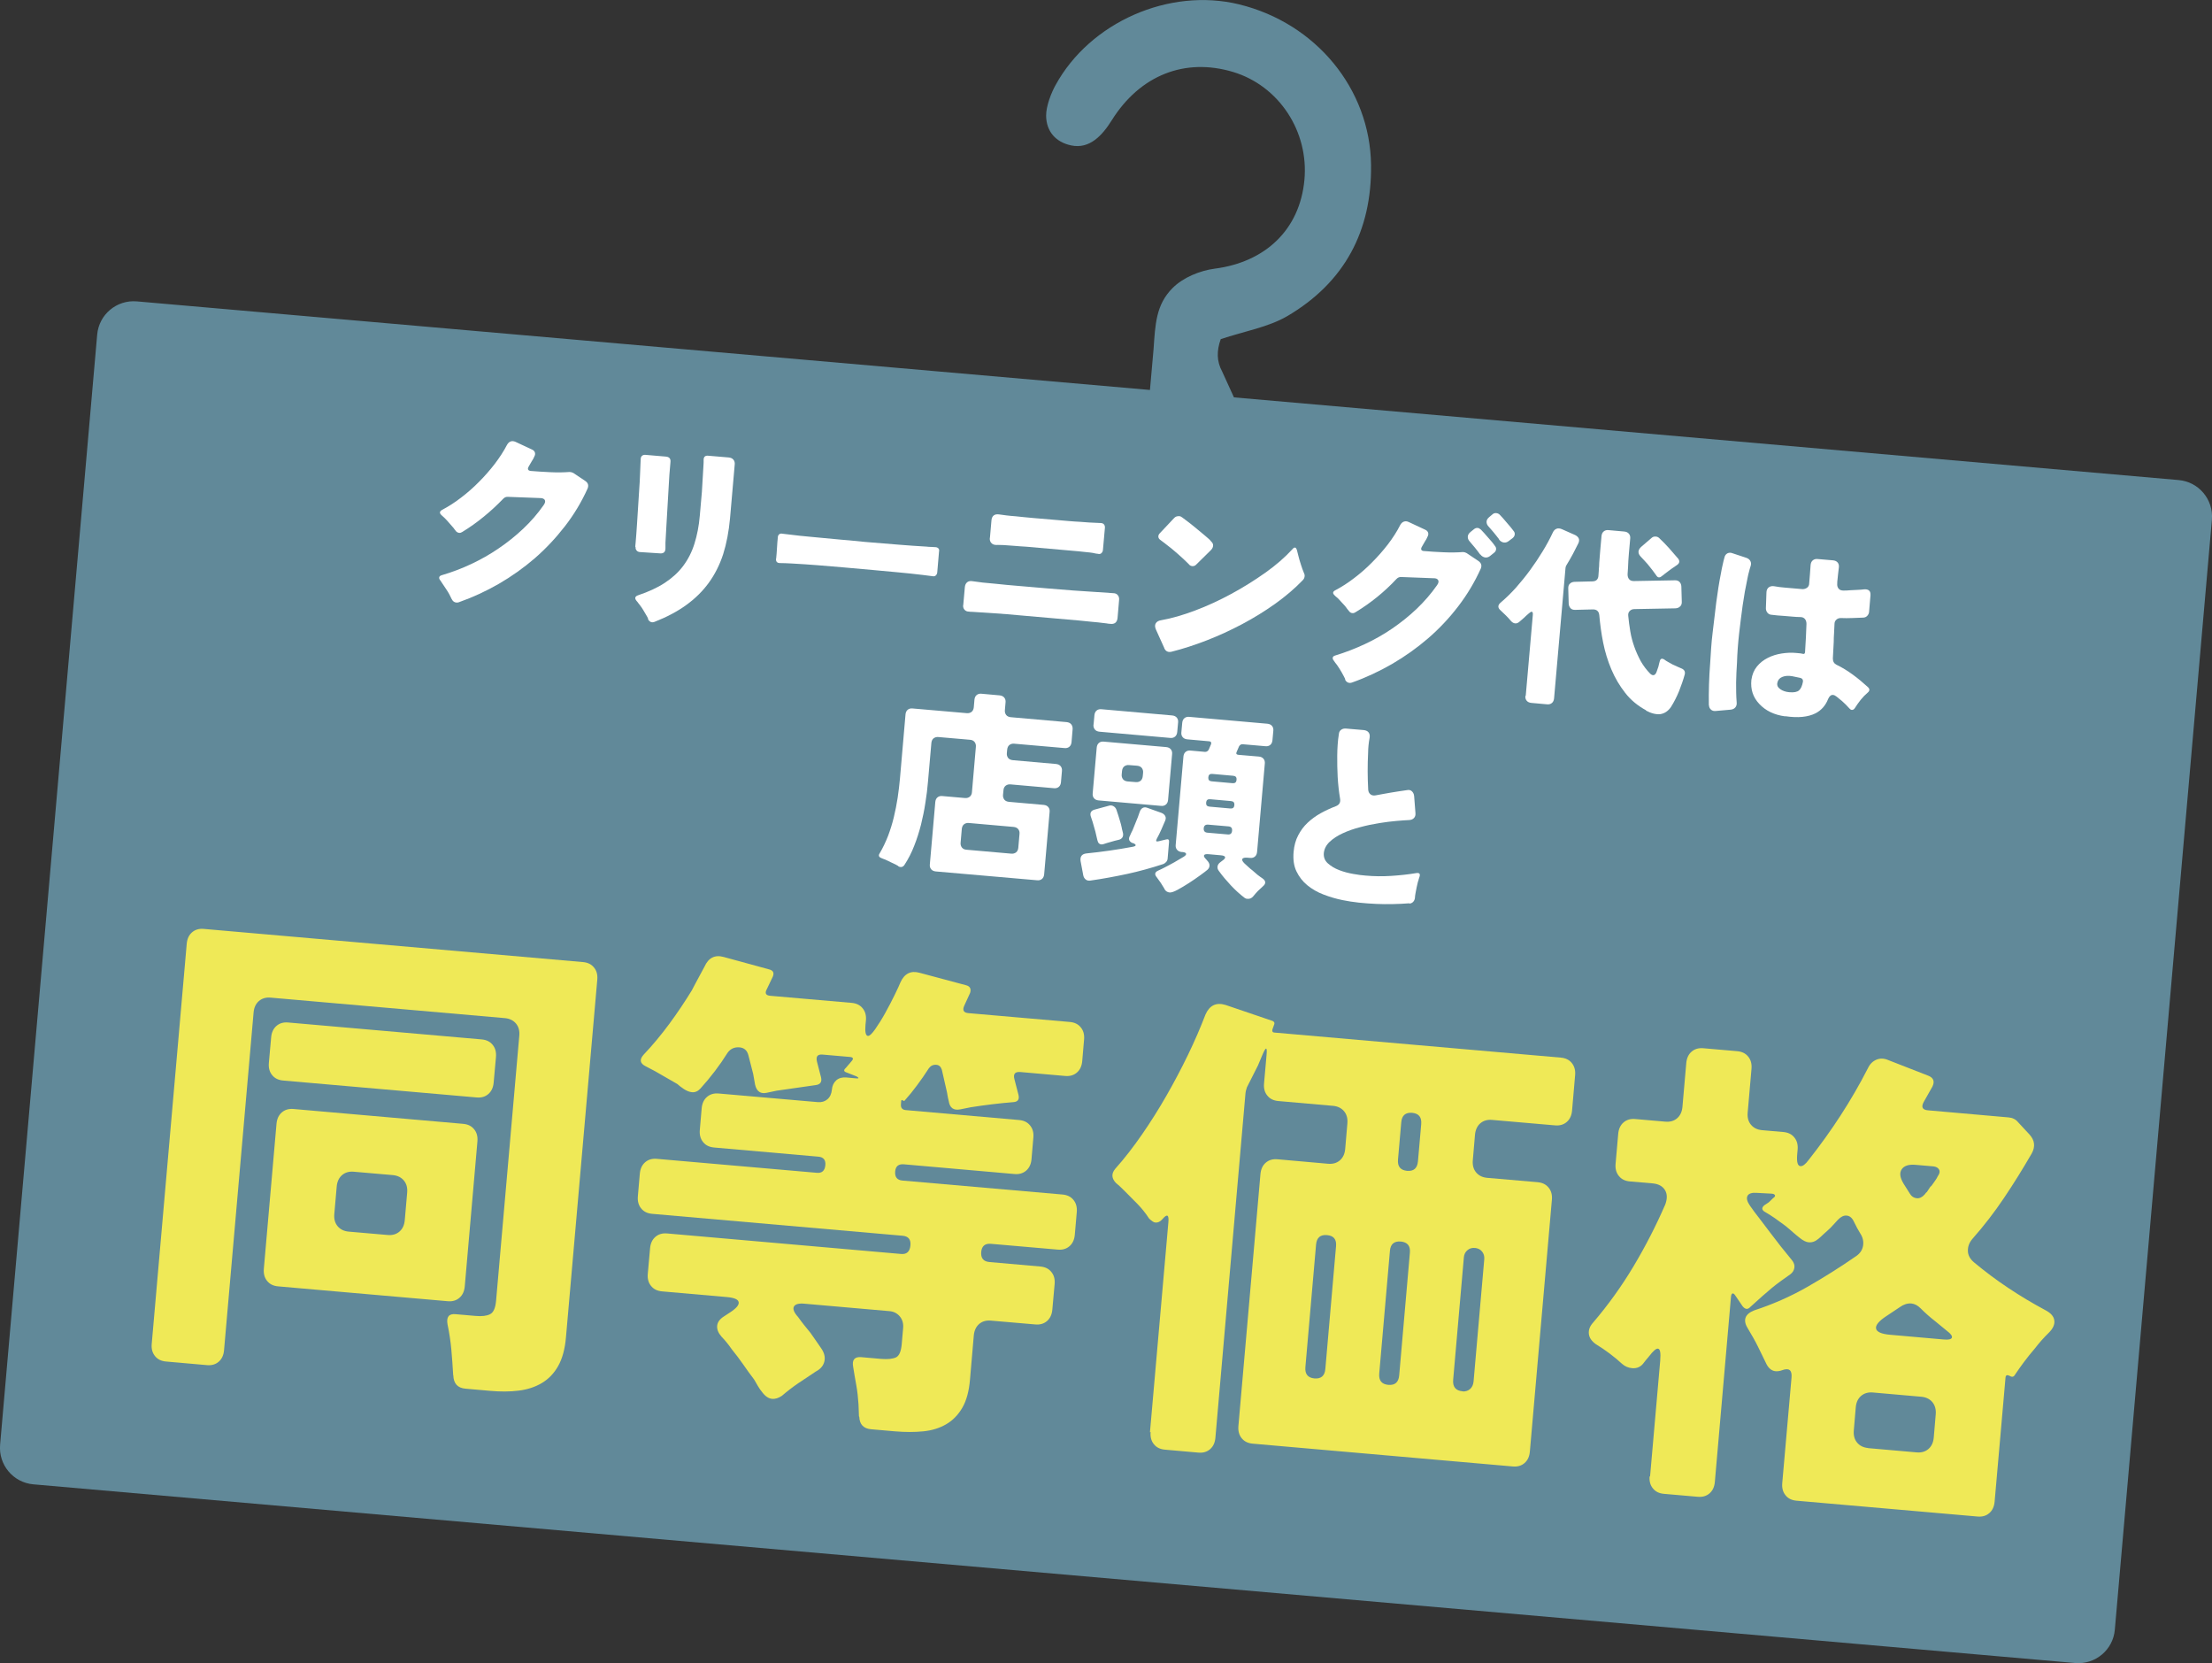 <svg width="302" height="227" viewBox="0 0 302 227" fill="none" xmlns="http://www.w3.org/2000/svg">
<rect x="0" y="0" width="302" height="227" fill="#333333" stroke="none"/>
<g clip-path="url(#clip0_40_1047)">
<path d="M297.443 65.523L168.468 54.238L166.845 50.679C166.115 49.325 166.085 47.91 166.666 46.287C169.927 45.2 173.159 44.664 175.779 43.131C183.538 38.56 187.306 31.548 187.186 22.496C187.052 12.149 179.666 3.156 169.168 0.595C159.652 -1.727 148.826 3.007 144.105 11.628C143.569 12.595 142.81 14.441 142.825 15.811C142.854 17.925 144.12 19.399 146.235 19.846C148.781 20.397 150.523 18.431 151.774 16.436C155.646 10.243 161.781 7.846 168.363 9.826C174.618 11.717 178.713 17.94 178.088 24.58C177.447 31.369 172.742 35.776 165.847 36.669C163.881 36.923 161.558 37.846 160.099 39.305C157.805 41.597 157.731 44.277 157.493 47.657L157.001 53.225L18.689 41.136C15.934 40.898 13.507 42.923 13.268 45.677L0.015 197.179C-0.223 199.933 1.802 202.36 4.557 202.598L283.311 226.985C286.066 227.223 288.493 225.198 288.732 222.444L301.985 70.942C302.223 68.188 300.198 65.761 297.443 65.523Z" fill="#618999"/>
<path d="M61.681 81.796C61.472 81.334 61.234 80.887 60.951 80.471C60.683 80.054 60.4 79.637 60.117 79.22C59.983 79.071 59.938 78.922 59.968 78.788C59.998 78.654 60.117 78.565 60.326 78.505C61.696 78.103 63.036 77.597 64.331 76.987C65.627 76.376 66.878 75.677 68.069 74.858C69.26 74.054 70.377 73.16 71.42 72.178C72.462 71.195 73.4 70.123 74.219 68.947C74.428 68.664 74.472 68.426 74.383 68.247C74.279 68.069 74.055 67.979 73.713 67.979L69.394 67.816C69.126 67.786 68.888 67.875 68.695 68.084C67.861 68.947 66.982 69.766 66.044 70.525C65.121 71.284 64.138 71.984 63.11 72.61C62.976 72.699 62.842 72.744 62.693 72.729C62.5 72.714 62.336 72.61 62.202 72.446C62.202 72.401 62.172 72.386 62.157 72.371C62.142 72.371 62.127 72.342 62.112 72.327L61.919 72.059L61.815 71.94C61.591 71.672 61.338 71.389 61.085 71.106C60.832 70.823 60.564 70.555 60.281 70.317C59.968 70.034 59.998 69.796 60.37 69.587C61.219 69.141 62.083 68.59 62.932 67.935C63.795 67.28 64.614 66.565 65.389 65.776C66.163 65.002 66.893 64.168 67.548 63.319C68.203 62.456 68.769 61.592 69.216 60.729C69.35 60.491 69.514 60.327 69.722 60.252C69.931 60.178 70.154 60.208 70.392 60.312L72.626 61.354C72.834 61.444 72.969 61.578 73.028 61.756C73.088 61.935 73.058 62.113 72.954 62.307C72.909 62.426 72.849 62.545 72.79 62.649C72.73 62.754 72.671 62.858 72.596 62.962L72.209 63.632C72.09 63.826 72.045 63.974 72.105 64.094C72.164 64.213 72.298 64.272 72.537 64.287C73.311 64.347 74.175 64.406 75.143 64.451C76.111 64.496 76.989 64.481 77.763 64.421C78.002 64.436 78.166 64.496 78.3 64.57L79.878 65.627C80.295 65.895 80.399 66.252 80.221 66.684C79.387 68.53 78.359 70.242 77.123 71.835C75.887 73.428 74.517 74.888 73.013 76.198C71.494 77.508 69.856 78.669 68.114 79.681C66.357 80.694 64.54 81.528 62.649 82.198C62.544 82.242 62.41 82.257 62.291 82.242C62.023 82.213 61.815 82.064 61.681 81.781V81.796Z" fill="white"/>
<path d="M86.728 74.649L86.788 73.979C86.818 73.637 86.847 73.265 86.877 72.878C86.907 72.491 86.937 72.059 86.966 71.582L87.339 65.746C87.354 65.285 87.383 64.838 87.398 64.436C87.413 64.034 87.428 63.662 87.443 63.319L87.473 62.679C87.473 62.486 87.532 62.322 87.651 62.218C87.771 62.114 87.919 62.069 88.128 62.084L90.928 62.322C91.374 62.367 91.583 62.605 91.538 63.051L91.479 63.751C91.449 64.094 91.419 64.451 91.389 64.823C91.359 65.195 91.33 65.612 91.315 66.059L90.987 71.687C90.942 72.639 90.898 73.443 90.853 74.084C90.853 74.233 90.853 74.367 90.853 74.486C90.853 74.605 90.853 74.724 90.853 74.843C90.853 75.349 90.585 75.572 90.094 75.528L87.354 75.349C87.16 75.334 87.011 75.26 86.907 75.126C86.803 75.007 86.758 74.843 86.773 74.635L86.728 74.649ZM88.5 84.475C88.456 84.386 88.411 84.282 88.366 84.193C88.322 84.103 88.262 83.999 88.203 83.91C88.083 83.701 87.949 83.478 87.815 83.255C87.681 83.031 87.532 82.808 87.368 82.6C87.279 82.495 87.22 82.406 87.145 82.317C87.086 82.227 87.011 82.123 86.922 82.034C86.609 81.662 86.683 81.394 87.13 81.245C88.545 80.768 89.751 80.218 90.749 79.562C91.747 78.907 92.596 78.148 93.266 77.255C93.936 76.362 94.457 75.349 94.814 74.203C95.172 73.056 95.425 71.791 95.544 70.376L95.827 67.146L96.05 63.409C96.05 63.29 96.065 63.171 96.065 63.066C96.065 62.962 96.065 62.858 96.065 62.769C96.065 62.352 96.274 62.158 96.706 62.203L99.505 62.441C99.773 62.471 99.982 62.56 100.131 62.739C100.279 62.917 100.339 63.141 100.309 63.409L99.669 70.749C99.505 72.55 99.192 74.188 98.731 75.647C98.254 77.106 97.599 78.401 96.765 79.548C95.931 80.694 94.904 81.706 93.683 82.585C92.476 83.463 91.032 84.222 89.364 84.877C89.245 84.922 89.141 84.937 89.036 84.937C88.813 84.922 88.634 84.788 88.471 84.535L88.5 84.475Z" fill="white"/>
<path d="M105.968 76.228L106.028 75.587L106.132 74.024L106.191 73.384C106.191 73.19 106.251 73.041 106.37 72.937C106.489 72.833 106.638 72.803 106.832 72.848L107.844 72.967C108.261 73.026 108.723 73.071 109.244 73.131C109.765 73.19 110.331 73.235 110.927 73.294L114.903 73.667L115.975 73.756L118.09 73.965L119.162 74.054C120.383 74.158 121.589 74.262 122.81 74.352C124.017 74.456 125.238 74.53 126.459 74.605C126.712 74.634 126.935 74.649 127.129 74.649C127.323 74.649 127.501 74.664 127.665 74.679C127.859 74.679 128.008 74.739 128.112 74.843C128.216 74.947 128.246 75.096 128.201 75.304L127.963 78.103C127.948 78.297 127.873 78.446 127.754 78.55C127.635 78.654 127.486 78.684 127.278 78.639L125.997 78.476C124.88 78.342 123.749 78.222 122.617 78.118C121.485 78.014 120.353 77.91 119.236 77.806L115.231 77.448C114.054 77.344 112.863 77.24 111.672 77.15C110.48 77.061 109.289 76.972 108.112 76.912C107.502 76.883 106.966 76.853 106.489 76.853C106.087 76.853 105.908 76.644 105.953 76.242L105.968 76.228Z" fill="white"/>
<path d="M131.507 82.629L131.73 80.128C131.76 79.845 131.864 79.622 132.043 79.473C132.222 79.324 132.46 79.28 132.743 79.324C133.577 79.458 134.649 79.577 135.96 79.682C136.927 79.786 137.985 79.89 139.131 79.979C140.278 80.084 141.544 80.188 142.944 80.307C145.579 80.53 147.709 80.694 149.347 80.783L151.983 80.962C152.251 80.962 152.459 81.051 152.608 81.23C152.757 81.409 152.817 81.632 152.787 81.9L152.578 84.342C152.549 84.654 152.444 84.863 152.266 85.011C152.087 85.145 151.834 85.19 151.536 85.145C151.387 85.145 151.238 85.116 151.074 85.086C150.896 85.056 150.732 85.041 150.553 85.026C150.136 84.967 149.675 84.922 149.139 84.877C148.602 84.833 148.022 84.773 147.381 84.699L139.191 83.984C138.625 83.94 138.059 83.88 137.508 83.835C136.957 83.791 136.421 83.746 135.9 83.716L133.175 83.538C132.996 83.523 132.832 83.508 132.698 83.508C132.564 83.508 132.43 83.508 132.281 83.478C132.028 83.478 131.835 83.389 131.686 83.225C131.537 83.061 131.477 82.853 131.492 82.6L131.507 82.629ZM135.155 73.399L135.364 71.002C135.394 70.704 135.498 70.481 135.677 70.347C135.855 70.213 136.108 70.168 136.406 70.213C136.704 70.257 137.047 70.302 137.404 70.347C137.776 70.391 138.193 70.436 138.655 70.466C139.37 70.54 140.174 70.629 141.067 70.704C141.961 70.778 142.959 70.868 144.046 70.957C144.746 71.017 145.371 71.076 145.952 71.121C146.518 71.165 147.039 71.21 147.486 71.225C147.932 71.27 148.334 71.299 148.677 71.314C149.034 71.329 149.332 71.344 149.615 71.359L150.255 71.389C150.449 71.389 150.613 71.448 150.717 71.567C150.821 71.687 150.866 71.85 150.851 72.044L150.583 75.051C150.568 75.245 150.494 75.394 150.36 75.513C150.241 75.617 150.077 75.647 149.883 75.587C149.779 75.587 149.675 75.558 149.555 75.543C149.436 75.528 149.332 75.498 149.213 75.468C148.96 75.424 148.677 75.394 148.349 75.364C148.022 75.334 147.649 75.29 147.232 75.245L140.144 74.62C139.548 74.59 138.997 74.545 138.476 74.501C137.955 74.456 137.478 74.426 137.017 74.396C136.823 74.396 136.645 74.396 136.481 74.381C136.317 74.381 136.168 74.367 136.019 74.381C135.706 74.381 135.483 74.277 135.334 74.099C135.17 73.92 135.111 73.697 135.141 73.399H135.155Z" fill="white"/>
<path d="M158.952 88.436L157.82 85.934C157.671 85.592 157.656 85.309 157.79 85.086C157.925 84.848 158.163 84.714 158.535 84.654C159.965 84.401 161.513 83.954 163.166 83.329C164.834 82.704 166.472 81.945 168.095 81.066C169.719 80.188 171.267 79.22 172.742 78.178C174.216 77.136 175.452 76.049 176.464 74.947C176.584 74.798 176.703 74.724 176.807 74.739C176.911 74.739 177.001 74.873 177.075 75.111L177.254 75.825C177.358 76.257 177.477 76.659 177.611 77.061C177.73 77.463 177.879 77.85 178.043 78.252C178.117 78.401 178.147 78.565 178.103 78.743C178.073 78.922 177.983 79.071 177.849 79.205C176.762 80.337 175.496 81.409 174.082 82.421C172.652 83.433 171.163 84.356 169.585 85.19C168.006 86.024 166.398 86.768 164.745 87.408C163.092 88.049 161.484 88.57 159.935 88.957C159.473 89.061 159.146 88.897 158.952 88.466V88.436ZM162.347 77.046C161.826 76.525 161.305 76.034 160.769 75.572C160.233 75.096 159.667 74.634 159.071 74.188C158.848 74.024 158.654 73.875 158.461 73.726C158.282 73.607 158.163 73.458 158.148 73.28C158.133 73.101 158.193 72.937 158.356 72.773L160.292 70.719C160.471 70.51 160.709 70.436 160.992 70.451C161.141 70.451 161.275 70.525 161.409 70.629C161.93 71.017 162.452 71.404 162.943 71.806C163.434 72.208 163.926 72.61 164.417 73.026C164.596 73.19 164.775 73.339 164.938 73.473C165.102 73.607 165.251 73.756 165.37 73.92C165.549 74.084 165.638 74.262 165.623 74.486C165.609 74.694 165.504 74.902 165.326 75.081L163.285 77.091C163.151 77.225 162.973 77.284 162.779 77.27C162.6 77.255 162.452 77.18 162.332 77.046H162.347Z" fill="white"/>
<path d="M183.672 92.709C183.33 92.009 182.957 91.354 182.525 90.743C182.436 90.639 182.376 90.55 182.302 90.461C182.242 90.371 182.168 90.267 182.108 90.178C181.974 90.029 181.93 89.88 181.96 89.746C181.989 89.612 182.108 89.523 182.317 89.463C183.687 89.046 185.027 88.525 186.338 87.915C187.648 87.304 188.884 86.605 190.06 85.801C191.237 84.997 192.354 84.103 193.396 83.121C194.439 82.123 195.377 81.051 196.196 79.875C196.404 79.592 196.449 79.354 196.345 79.175C196.24 78.997 196.017 78.907 195.675 78.922L191.356 78.758C191.088 78.729 190.85 78.818 190.656 79.026C189.003 80.798 187.142 82.302 185.057 83.567C184.923 83.657 184.789 83.701 184.64 83.686C184.446 83.672 184.283 83.567 184.149 83.374C184.089 83.299 184.015 83.225 183.955 83.136C183.895 83.061 183.821 82.972 183.761 82.868C183.598 82.674 183.434 82.481 183.27 82.317C183.106 82.138 182.927 81.959 182.749 81.751C182.719 81.736 182.689 81.706 182.689 81.692C182.689 81.677 182.659 81.647 182.63 81.632L182.347 81.394C182.347 81.394 182.257 81.29 182.228 81.275C181.915 80.992 181.93 80.754 182.317 80.56C183.166 80.113 184.029 79.562 184.878 78.907C185.742 78.252 186.561 77.538 187.335 76.749C188.11 75.974 188.839 75.141 189.495 74.292C190.15 73.428 190.716 72.565 191.162 71.672C191.296 71.433 191.46 71.27 191.669 71.195C191.877 71.121 192.101 71.136 192.339 71.255L194.573 72.297C194.781 72.386 194.915 72.52 194.975 72.699C195.034 72.878 195.004 73.056 194.9 73.25C194.856 73.369 194.796 73.488 194.736 73.592C194.677 73.697 194.617 73.801 194.543 73.905L194.156 74.575C194.037 74.769 193.992 74.917 194.051 75.036C194.111 75.156 194.245 75.215 194.483 75.215C195.258 75.29 196.121 75.334 197.089 75.379C198.057 75.424 198.936 75.409 199.725 75.349C199.963 75.364 200.127 75.424 200.246 75.498L201.825 76.555C202.227 76.823 202.346 77.18 202.167 77.612C201.333 79.458 200.306 81.17 199.085 82.763C197.864 84.356 196.494 85.816 194.975 87.126C193.456 88.436 191.818 89.597 190.06 90.624C188.303 91.637 186.487 92.485 184.595 93.155C184.387 93.23 184.208 93.23 184.029 93.155C183.851 93.081 183.717 92.932 183.627 92.724L183.672 92.709ZM202.078 75.677C201.869 75.394 201.631 75.066 201.348 74.724C201.229 74.59 201.125 74.456 201.006 74.322C200.887 74.188 200.782 74.069 200.693 73.95C200.485 73.726 200.38 73.503 200.395 73.265C200.395 73.026 200.529 72.803 200.767 72.61L201.229 72.237C201.393 72.103 201.557 72.044 201.735 72.059C201.869 72.059 202.018 72.148 202.182 72.282C202.242 72.357 202.316 72.431 202.391 72.505C202.465 72.58 202.54 72.654 202.629 72.758L203.686 73.965C203.761 74.069 203.835 74.158 203.91 74.247C203.969 74.337 204.044 74.426 204.103 74.515C204.237 74.664 204.282 74.843 204.252 75.022C204.222 75.2 204.118 75.349 203.939 75.483L203.418 75.9C203.225 76.049 203.016 76.108 202.808 76.094C202.54 76.064 202.301 75.93 202.108 75.677H202.078ZM204.669 73.607C204.55 73.458 204.431 73.294 204.312 73.146C204.193 72.997 204.059 72.833 203.939 72.684C203.805 72.535 203.686 72.386 203.582 72.267C203.478 72.148 203.374 72.029 203.269 71.91C203.046 71.687 202.957 71.463 202.957 71.225C202.957 70.987 203.091 70.763 203.329 70.57L203.79 70.183C203.924 70.064 204.088 70.019 204.282 70.034C204.461 70.049 204.609 70.123 204.729 70.228C204.788 70.302 204.863 70.376 204.937 70.451C205.012 70.525 205.086 70.6 205.175 70.704L206.233 71.94C206.322 72.044 206.396 72.133 206.456 72.223C206.516 72.312 206.59 72.386 206.65 72.476C206.784 72.625 206.828 72.803 206.799 72.982C206.769 73.16 206.679 73.309 206.516 73.443L205.965 73.86C205.771 74.009 205.563 74.069 205.354 74.054C205.086 74.024 204.848 73.89 204.654 73.637L204.669 73.607Z" fill="white"/>
<path d="M208.303 95.001L209.27 83.969C209.3 83.672 209.256 83.508 209.122 83.493C209.032 83.493 208.898 83.567 208.719 83.731C208.6 83.835 208.496 83.925 208.377 84.029C208.273 84.133 208.168 84.222 208.064 84.327C207.945 84.431 207.841 84.52 207.722 84.624C207.617 84.729 207.513 84.818 207.409 84.892C207.23 85.041 207.052 85.101 206.873 85.086C206.664 85.071 206.456 84.952 206.277 84.743C206.069 84.49 205.845 84.252 205.607 84.014C205.369 83.791 205.145 83.567 204.907 83.344C204.446 82.957 204.46 82.585 204.922 82.213C205.622 81.617 206.307 80.947 206.977 80.203C207.647 79.443 208.288 78.654 208.898 77.82C209.509 76.987 210.075 76.138 210.611 75.26C211.147 74.381 211.608 73.533 211.996 72.699C212.115 72.431 212.279 72.267 212.487 72.178C212.695 72.089 212.949 72.103 213.232 72.223L215.048 73.026C215.287 73.146 215.45 73.294 215.54 73.488C215.629 73.682 215.599 73.905 215.495 74.143C215.257 74.635 215.004 75.111 214.751 75.602C214.482 76.094 214.2 76.6 213.887 77.106C213.812 77.195 213.768 77.314 213.738 77.493L212.174 95.329C212.144 95.597 212.055 95.805 211.876 95.954C211.698 96.103 211.474 96.163 211.206 96.133L209.062 95.939C208.794 95.91 208.585 95.82 208.437 95.642C208.288 95.463 208.228 95.24 208.258 94.972L208.303 95.001ZM224.743 96.952C223.611 96.341 222.643 95.552 221.884 94.57C221.109 93.587 220.484 92.515 219.992 91.354C219.501 90.193 219.129 88.972 218.875 87.706C218.622 86.441 218.459 85.205 218.354 84.014C218.31 83.448 218.012 83.165 217.446 83.18L215.033 83.24C214.78 83.24 214.572 83.18 214.423 83.016C214.274 82.853 214.185 82.644 214.17 82.391L214.11 80.277C214.11 80.024 214.17 79.816 214.334 79.667C214.497 79.503 214.706 79.428 214.959 79.414L217.371 79.354C217.937 79.354 218.22 79.071 218.235 78.505C218.25 78.312 218.265 78.118 218.28 77.91C218.28 77.716 218.295 77.508 218.324 77.314C218.324 76.972 218.354 76.629 218.384 76.272C218.414 75.915 218.444 75.543 218.473 75.17L218.652 73.16C218.682 72.892 218.771 72.684 218.95 72.535C219.129 72.386 219.352 72.327 219.62 72.357L221.764 72.55C222.032 72.58 222.241 72.669 222.39 72.848C222.539 73.026 222.598 73.25 222.569 73.518L222.39 75.528C222.36 75.87 222.33 76.198 222.315 76.525C222.301 76.853 222.286 77.165 222.271 77.463L222.211 78.386C222.211 78.654 222.271 78.878 222.42 79.056C222.569 79.235 222.792 79.309 223.075 79.309L228.689 79.205C228.942 79.205 229.151 79.265 229.3 79.428C229.463 79.592 229.538 79.801 229.553 80.054L229.612 82.168C229.612 82.421 229.553 82.629 229.374 82.778C229.21 82.942 229.002 83.016 228.749 83.031L223.134 83.136C222.866 83.136 222.643 83.24 222.494 83.404C222.33 83.567 222.271 83.791 222.301 84.059C222.36 84.743 222.464 85.458 222.583 86.188C222.703 86.917 222.896 87.617 223.134 88.287C223.373 88.972 223.671 89.612 224.013 90.252C224.37 90.877 224.802 91.443 225.309 91.964C225.443 92.083 225.562 92.143 225.666 92.158C225.874 92.173 226.038 92.039 226.157 91.741C226.202 91.607 226.247 91.473 226.291 91.354C226.321 91.235 226.366 91.116 226.425 90.967C226.455 90.818 226.485 90.699 226.515 90.58C226.545 90.461 226.574 90.356 226.604 90.252C226.694 89.895 226.887 89.82 227.215 90.014C227.304 90.073 227.379 90.133 227.468 90.193C227.557 90.252 227.647 90.297 227.721 90.341C228.168 90.609 228.6 90.833 229.017 90.997L229.568 91.235C229.955 91.398 230.104 91.666 230.014 92.054C229.806 92.813 229.538 93.572 229.24 94.332C228.927 95.091 228.57 95.805 228.138 96.49C227.751 97.056 227.259 97.384 226.679 97.473C226.083 97.532 225.428 97.369 224.713 96.982L224.743 96.952ZM226.172 78.595C225.979 78.327 225.785 78.059 225.592 77.806C225.398 77.552 225.189 77.285 224.951 77.002C224.638 76.644 224.341 76.332 224.058 76.034C223.581 75.558 223.581 75.096 224.058 74.649L225.428 73.473C225.606 73.294 225.815 73.205 226.068 73.235C226.247 73.25 226.396 73.324 226.515 73.428C227.006 73.89 227.453 74.352 227.87 74.813C228.287 75.29 228.704 75.766 229.136 76.272C229.359 76.6 229.3 76.883 228.957 77.121C228.689 77.299 228.421 77.478 228.153 77.672C227.885 77.865 227.617 78.059 227.334 78.282C227.245 78.371 227.155 78.431 227.081 78.49C227.006 78.55 226.932 78.595 226.857 78.654C226.723 78.773 226.589 78.818 226.47 78.803C226.366 78.803 226.247 78.714 226.143 78.58L226.172 78.595Z" fill="white"/>
<path d="M233.305 96.252C233.276 94.361 233.335 92.456 233.484 90.55C233.529 89.865 233.573 89.18 233.618 88.48C233.663 87.781 233.737 87.051 233.827 86.307C233.99 84.937 234.154 83.567 234.318 82.212C234.497 80.858 234.705 79.503 234.973 78.163C235.048 77.776 235.107 77.404 235.197 77.061C235.271 76.719 235.346 76.391 235.435 76.093C235.494 75.825 235.628 75.647 235.837 75.528C236.045 75.423 236.284 75.409 236.537 75.513L238.428 76.138C238.696 76.227 238.875 76.391 238.979 76.585C239.083 76.793 239.098 77.031 238.994 77.314C238.92 77.538 238.845 77.791 238.786 78.044C238.711 78.297 238.651 78.58 238.592 78.877C238.324 80.113 238.1 81.364 237.922 82.629C237.743 83.895 237.594 85.145 237.445 86.411C237.371 87.111 237.296 87.796 237.252 88.466C237.207 89.135 237.162 89.805 237.147 90.475C237.088 91.369 237.043 92.262 237.028 93.155C237.028 94.049 237.028 94.942 237.103 95.85C237.133 96.148 237.073 96.371 236.924 96.55C236.775 96.728 236.567 96.833 236.284 96.862L234.244 97.041C233.99 97.071 233.767 97.011 233.603 96.862C233.425 96.713 233.335 96.505 233.32 96.252H233.305ZM243.7 97.771C242.24 97.577 241.064 97.011 240.2 96.088C239.336 95.18 238.979 94.093 239.113 92.798C239.217 92.068 239.471 91.458 239.873 90.967C240.275 90.475 240.766 90.088 241.362 89.79C241.943 89.493 242.583 89.299 243.253 89.195C243.923 89.091 244.578 89.061 245.204 89.121L245.829 89.18L246.127 89.24C246.321 89.299 246.425 89.21 246.44 89.001L246.559 86.962L246.633 85.16C246.633 84.892 246.574 84.669 246.425 84.49C246.276 84.312 246.067 84.222 245.799 84.222C245.442 84.222 245.085 84.193 244.727 84.163C244.37 84.133 244.012 84.103 243.655 84.073C242.985 84.029 242.389 83.984 241.853 83.91C241.615 83.895 241.436 83.791 241.302 83.627C241.168 83.463 241.094 83.255 241.094 83.031L241.168 80.902C241.168 80.56 241.287 80.307 241.496 80.158C241.704 80.009 241.957 79.964 242.285 80.024C242.493 80.054 242.717 80.098 242.955 80.128C243.193 80.158 243.432 80.188 243.685 80.203L246.097 80.411C246.35 80.411 246.559 80.337 246.738 80.203C246.916 80.054 247.006 79.86 247.006 79.607L247.11 78.341L247.199 77.106C247.229 76.838 247.318 76.629 247.497 76.481C247.676 76.332 247.899 76.272 248.167 76.302L250.267 76.481C250.535 76.51 250.743 76.6 250.892 76.778C251.041 76.957 251.086 77.18 251.056 77.448L250.937 78.461C250.922 78.654 250.892 78.848 250.877 79.056C250.848 79.25 250.833 79.443 250.833 79.652C250.803 79.935 250.877 80.173 251.026 80.351C251.175 80.53 251.399 80.605 251.696 80.605C252.024 80.605 252.337 80.59 252.635 80.56C252.932 80.545 253.245 80.53 253.543 80.515C253.945 80.5 254.258 80.471 254.496 80.441C254.779 80.411 255.017 80.471 255.166 80.59C255.33 80.724 255.39 80.932 255.375 81.245L255.181 83.523C255.166 83.716 255.077 83.895 254.943 84.044C254.809 84.193 254.63 84.282 254.407 84.297C253.885 84.327 253.364 84.341 252.858 84.356C252.352 84.371 251.83 84.386 251.309 84.356C251.056 84.356 250.848 84.446 250.699 84.595C250.535 84.743 250.46 84.937 250.46 85.19C250.446 85.607 250.416 86.009 250.401 86.411C250.371 86.813 250.356 87.215 250.356 87.617L250.237 89.88C250.237 90.282 250.401 90.565 250.728 90.728C251.503 91.101 252.247 91.562 252.962 92.083C253.677 92.604 254.347 93.17 254.987 93.751C255.3 94.019 255.3 94.287 254.973 94.555C254.645 94.838 254.332 95.15 254.034 95.522C253.737 95.895 253.483 96.267 253.245 96.639C253.126 96.833 252.977 96.907 252.813 96.892C252.709 96.892 252.605 96.818 252.501 96.699C252.337 96.52 252.173 96.356 252.009 96.177C251.845 96.014 251.667 95.85 251.488 95.686C251.354 95.582 251.22 95.478 251.101 95.374C250.982 95.269 250.848 95.15 250.714 95.061C250.565 94.942 250.416 94.867 250.267 94.853C249.999 94.823 249.775 95.001 249.597 95.388C249.254 96.282 248.673 96.937 247.884 97.354C246.842 97.875 245.472 98.009 243.759 97.756L243.7 97.771ZM244.295 94.48C244.921 94.54 245.368 94.451 245.621 94.227C245.874 94.004 246.053 93.602 246.157 93.021C246.172 92.768 246.067 92.604 245.814 92.53L244.668 92.292C244.132 92.202 243.685 92.247 243.327 92.396C242.955 92.545 242.732 92.813 242.657 93.2C242.583 93.557 242.732 93.84 243.074 94.078C243.402 94.302 243.804 94.436 244.28 94.48H244.295Z" fill="white"/>
<path d="M122.661 118.212C122.572 118.167 122.483 118.123 122.393 118.063C122.304 118.004 122.2 117.959 122.096 117.914L120.845 117.319C120.74 117.274 120.651 117.244 120.562 117.215C120.487 117.185 120.398 117.155 120.309 117.11C119.981 116.976 119.906 116.753 120.1 116.47C120.547 115.711 120.919 114.922 121.247 114.088C121.559 113.254 121.827 112.406 122.036 111.527C122.244 110.649 122.423 109.771 122.557 108.877C122.691 107.984 122.795 107.106 122.87 106.257L123.629 97.503C123.659 97.235 123.749 97.026 123.927 96.877C124.106 96.728 124.329 96.669 124.597 96.699L131.984 97.339C132.252 97.369 132.475 97.294 132.654 97.16C132.832 97.011 132.922 96.803 132.951 96.535L133.041 95.493C133.071 95.225 133.16 95.016 133.339 94.868C133.517 94.719 133.741 94.659 134.009 94.689L136.481 94.912C136.749 94.942 136.957 95.031 137.106 95.21C137.255 95.389 137.315 95.612 137.285 95.88L137.196 96.922C137.166 97.19 137.24 97.413 137.374 97.592C137.523 97.771 137.732 97.86 138 97.89L145.624 98.56C145.892 98.59 146.101 98.679 146.25 98.858C146.398 99.036 146.458 99.26 146.443 99.528L146.294 101.299C146.264 101.567 146.175 101.776 145.996 101.924C145.818 102.073 145.594 102.133 145.326 102.103L138.476 101.508C138.208 101.478 137.985 101.552 137.806 101.686C137.627 101.835 137.538 102.044 137.508 102.312L137.464 102.788C137.434 103.056 137.508 103.279 137.642 103.458C137.791 103.637 138 103.726 138.268 103.756L144.18 104.277C144.448 104.307 144.656 104.396 144.805 104.575C144.954 104.753 145.014 104.977 144.984 105.245L144.85 106.778C144.82 107.046 144.731 107.254 144.552 107.403C144.373 107.552 144.15 107.612 143.882 107.582L137.97 107.061C137.702 107.031 137.478 107.106 137.3 107.24C137.121 107.388 137.017 107.597 137.002 107.865L136.942 108.475C136.913 108.743 136.987 108.967 137.121 109.145C137.27 109.324 137.478 109.413 137.747 109.443L142.497 109.86C142.765 109.89 142.973 109.979 143.122 110.158C143.271 110.336 143.331 110.56 143.301 110.828L142.556 119.344C142.527 119.612 142.437 119.82 142.259 119.969C142.08 120.118 141.857 120.177 141.589 120.148L127.754 118.942C127.486 118.912 127.278 118.823 127.129 118.644C126.98 118.465 126.92 118.242 126.95 117.974L127.695 109.458C127.725 109.19 127.814 108.981 127.993 108.833C128.171 108.684 128.395 108.624 128.663 108.654L131.73 108.922C131.998 108.952 132.222 108.877 132.4 108.743C132.579 108.594 132.683 108.386 132.698 108.118L133.234 101.939C133.264 101.671 133.19 101.448 133.056 101.269C132.907 101.091 132.698 100.987 132.43 100.972L128.127 100.599C127.859 100.57 127.635 100.644 127.456 100.778C127.278 100.927 127.188 101.135 127.159 101.403L126.697 106.674C126.623 107.612 126.503 108.58 126.34 109.577C126.191 110.589 125.982 111.572 125.744 112.555C125.491 113.537 125.193 114.49 124.821 115.428C124.463 116.366 124.017 117.23 123.495 118.033C123.391 118.197 123.257 118.301 123.108 118.331C122.959 118.361 122.795 118.331 122.617 118.227L122.661 118.212ZM131.954 115.979L138.059 116.515C138.327 116.545 138.551 116.47 138.729 116.336C138.908 116.187 138.997 115.979 139.027 115.711L139.191 113.835C139.221 113.567 139.161 113.344 139.012 113.165C138.863 112.986 138.655 112.897 138.387 112.867L132.281 112.331C132.013 112.302 131.79 112.376 131.611 112.51C131.433 112.659 131.343 112.867 131.313 113.135L131.15 115.011C131.12 115.279 131.194 115.503 131.328 115.681C131.477 115.86 131.686 115.964 131.954 115.979Z" fill="white"/>
<path d="M147.902 119.507L147.53 117.527C147.441 116.902 147.709 116.559 148.319 116.485C149.377 116.381 150.434 116.247 151.491 116.098C152.549 115.949 153.606 115.77 154.648 115.577C154.902 115.532 155.036 115.458 155.05 115.368C155.05 115.279 154.946 115.175 154.693 115.071H154.619C154.127 114.847 154.023 114.505 154.276 114.058C154.321 113.939 154.38 113.82 154.44 113.686C154.499 113.567 154.574 113.433 154.633 113.299L155.363 111.497C155.408 111.363 155.452 111.229 155.497 111.11C155.542 110.991 155.587 110.872 155.631 110.738C155.721 110.515 155.855 110.351 156.033 110.262C156.212 110.172 156.42 110.172 156.644 110.262L158.565 110.947C158.803 111.036 158.982 111.185 159.086 111.378C159.19 111.572 159.175 111.795 159.071 112.033C158.892 112.45 158.714 112.867 158.535 113.269C158.356 113.671 158.163 114.073 157.939 114.475C157.761 114.803 157.85 114.922 158.207 114.818L159.205 114.579C159.503 114.49 159.637 114.609 159.607 114.907L159.414 117.185C159.399 117.363 159.339 117.512 159.22 117.646C159.116 117.765 158.982 117.87 158.833 117.929C157.195 118.465 155.542 118.927 153.889 119.284C152.221 119.641 150.538 119.954 148.841 120.192C148.602 120.222 148.394 120.177 148.23 120.043C148.066 119.909 147.947 119.731 147.902 119.492V119.507ZM149.838 114.728C149.794 114.505 149.734 114.252 149.66 113.984C149.6 113.686 149.526 113.388 149.436 113.105C149.347 112.823 149.273 112.51 149.183 112.212L148.93 111.453C148.856 111.23 148.856 111.036 148.93 110.872C149.004 110.708 149.168 110.589 149.407 110.515L151.372 109.979C151.596 109.904 151.804 109.919 151.998 110.024C152.191 110.128 152.325 110.277 152.415 110.5C152.489 110.723 152.578 110.976 152.668 111.259C152.757 111.542 152.832 111.81 152.921 112.093C153.01 112.376 153.085 112.659 153.144 112.957C153.159 113.105 153.204 113.239 153.234 113.359C153.263 113.478 153.293 113.597 153.323 113.731C153.368 113.969 153.323 114.177 153.219 114.326C153.1 114.49 152.921 114.594 152.683 114.639C152.519 114.684 152.355 114.713 152.191 114.758C152.027 114.803 151.849 114.847 151.67 114.907C151.476 114.966 151.313 115.011 151.149 115.056C150.985 115.1 150.836 115.145 150.687 115.205C150.553 115.249 150.434 115.264 150.33 115.249C150.077 115.22 149.913 115.056 149.838 114.713V114.728ZM149.183 108.282L149.734 102.029C149.764 101.761 149.853 101.552 150.032 101.403C150.211 101.254 150.434 101.195 150.702 101.225L159.22 101.969C159.488 101.999 159.697 102.088 159.845 102.267C159.994 102.445 160.054 102.669 160.024 102.937L159.473 109.19C159.443 109.458 159.354 109.666 159.175 109.815C158.997 109.964 158.773 110.024 158.505 109.994L149.987 109.249C149.719 109.22 149.511 109.13 149.362 108.952C149.213 108.773 149.153 108.55 149.183 108.282ZM149.302 98.902L149.421 97.607C149.451 97.339 149.541 97.13 149.719 96.981C149.898 96.833 150.121 96.773 150.389 96.803L160.039 97.651C160.307 97.681 160.516 97.771 160.665 97.949C160.813 98.128 160.873 98.351 160.843 98.619L160.724 99.915C160.694 100.182 160.605 100.391 160.426 100.54C160.248 100.689 160.024 100.748 159.756 100.718L150.106 99.87C149.838 99.84 149.63 99.751 149.481 99.572C149.332 99.393 149.273 99.17 149.287 98.902H149.302ZM153.948 106.659L155.05 106.748C155.318 106.778 155.542 106.703 155.721 106.57C155.899 106.421 155.989 106.212 156.018 105.944L156.063 105.483C156.093 105.215 156.018 104.991 155.884 104.813C155.735 104.634 155.527 104.545 155.259 104.515L154.157 104.426C153.889 104.396 153.666 104.47 153.487 104.604C153.308 104.753 153.219 104.962 153.189 105.23L153.144 105.691C153.115 105.959 153.189 106.182 153.323 106.361C153.472 106.54 153.68 106.629 153.948 106.659ZM158.997 121.339C158.833 121.056 158.669 120.788 158.49 120.52C158.312 120.267 158.118 119.999 157.924 119.731C157.582 119.329 157.671 119.016 158.163 118.808C158.297 118.748 158.416 118.688 158.55 118.629C158.669 118.569 158.803 118.495 158.967 118.42C159.414 118.197 159.86 117.944 160.307 117.706C160.739 117.453 161.186 117.2 161.618 116.932C161.871 116.768 161.975 116.634 161.93 116.515C161.901 116.396 161.722 116.321 161.424 116.291H161.32C161.052 116.262 160.843 116.157 160.694 115.979C160.545 115.8 160.486 115.577 160.516 115.309L161.573 103.249C161.603 102.981 161.692 102.773 161.871 102.624C162.049 102.475 162.273 102.416 162.541 102.445L164.521 102.624C164.626 102.624 164.73 102.609 164.834 102.535C164.924 102.475 164.998 102.386 165.043 102.282L165.34 101.582C165.415 101.344 165.34 101.21 165.102 101.18L162.094 100.912C161.826 100.882 161.618 100.793 161.469 100.614C161.32 100.436 161.26 100.212 161.29 99.944L161.409 98.649C161.439 98.381 161.528 98.173 161.707 98.024C161.886 97.875 162.109 97.815 162.377 97.845L173.039 98.783C173.307 98.813 173.516 98.902 173.665 99.081C173.814 99.259 173.873 99.483 173.844 99.751L173.724 101.046C173.695 101.314 173.605 101.522 173.427 101.671C173.248 101.82 173.024 101.88 172.756 101.85L169.674 101.582C169.57 101.582 169.465 101.582 169.361 101.656C169.272 101.716 169.197 101.79 169.153 101.895L168.84 102.624C168.721 102.862 168.81 102.996 169.078 103.026L171.878 103.264C172.146 103.294 172.354 103.383 172.503 103.562C172.652 103.741 172.712 103.964 172.682 104.232L171.625 116.291C171.595 116.559 171.506 116.768 171.327 116.917C171.148 117.066 170.925 117.125 170.657 117.095L170.299 117.066C169.927 117.036 169.704 117.095 169.614 117.229C169.54 117.378 169.629 117.572 169.897 117.84C170.061 118.004 170.24 118.153 170.418 118.316C170.597 118.48 170.776 118.644 170.984 118.793C171.223 119.016 171.446 119.21 171.669 119.388C171.893 119.567 172.131 119.731 172.369 119.894C172.846 120.237 172.861 120.609 172.414 120.981C172.176 121.19 171.952 121.413 171.729 121.621C171.61 121.741 171.506 121.86 171.401 121.979C171.297 122.098 171.208 122.217 171.103 122.336C170.895 122.589 170.642 122.708 170.314 122.679C170.15 122.679 170.016 122.619 169.897 122.53C169.242 122.023 168.617 121.458 168.036 120.832C167.455 120.207 166.904 119.567 166.413 118.882C166.249 118.674 166.189 118.45 166.234 118.227C166.279 118.004 166.413 117.825 166.621 117.676L166.874 117.483C167.157 117.289 167.291 117.125 167.261 116.991C167.232 116.857 167.038 116.768 166.681 116.738L165.013 116.589C164.655 116.559 164.447 116.604 164.387 116.738C164.328 116.872 164.432 117.051 164.67 117.289L164.849 117.497C165.028 117.691 165.132 117.899 165.132 118.123C165.132 118.346 165.043 118.54 164.849 118.718C164.655 118.882 164.328 119.135 163.851 119.478C163.375 119.82 162.868 120.177 162.332 120.52C161.796 120.862 161.275 121.175 160.784 121.443C160.292 121.711 159.92 121.83 159.697 121.815C159.384 121.785 159.146 121.636 158.982 121.353L158.997 121.339ZM164.864 113.656L167.634 113.894C167.991 113.924 168.185 113.76 168.215 113.373C168.244 113.016 168.081 112.823 167.723 112.793L164.953 112.555C164.581 112.525 164.373 112.689 164.343 113.046C164.313 113.418 164.477 113.626 164.864 113.656ZM165.132 110.098L167.976 110.351C168.319 110.381 168.497 110.232 168.527 109.89C168.557 109.547 168.408 109.368 168.066 109.339L165.221 109.086C164.879 109.056 164.7 109.205 164.67 109.547C164.641 109.89 164.789 110.068 165.132 110.098ZM165.43 106.644L168.274 106.897C168.617 106.927 168.795 106.778 168.825 106.436C168.855 106.093 168.706 105.914 168.363 105.885L165.519 105.632C165.177 105.602 164.998 105.751 164.968 106.093C164.938 106.436 165.087 106.614 165.43 106.644Z" fill="white"/>
<path d="M192.443 123.289C190.879 123.408 189.375 123.438 187.946 123.378C187.097 123.334 186.293 123.289 185.519 123.2C184.744 123.11 184.014 123.006 183.3 122.857C182.421 122.679 181.557 122.425 180.709 122.098C179.875 121.785 179.13 121.354 178.49 120.832C177.849 120.311 177.358 119.671 177.001 118.927C176.643 118.182 176.524 117.304 176.613 116.277C176.688 115.413 176.896 114.669 177.239 114.014C177.581 113.359 177.998 112.793 178.52 112.302C179.041 111.81 179.636 111.378 180.292 111.006C180.962 110.634 181.647 110.321 182.376 110.039C182.853 109.86 183.047 109.517 182.957 109.011C182.793 108.029 182.689 107.046 182.63 106.063C182.585 105.081 182.555 104.098 182.57 103.116C182.57 102.609 182.6 102.118 182.63 101.627C182.659 101.135 182.719 100.659 182.793 100.197C182.808 99.944 182.913 99.751 183.091 99.617C183.27 99.483 183.478 99.423 183.732 99.438L186.174 99.647C186.472 99.676 186.71 99.781 186.844 99.959C186.993 100.138 187.037 100.391 186.993 100.689C186.933 101.031 186.874 101.359 186.844 101.701C186.814 102.044 186.784 102.386 186.784 102.758C186.74 103.622 186.725 104.455 186.725 105.289C186.725 106.108 186.755 106.942 186.799 107.805C186.829 108.103 186.948 108.311 187.142 108.445C187.335 108.579 187.574 108.609 187.856 108.55C188.169 108.49 188.497 108.431 188.824 108.371C189.152 108.311 189.495 108.252 189.837 108.192C190.209 108.133 190.567 108.073 190.939 108.014C191.311 107.954 191.684 107.895 192.056 107.85C192.339 107.79 192.562 107.82 192.741 107.984C192.92 108.133 193.039 108.356 193.069 108.654L193.247 110.947C193.277 111.244 193.217 111.468 193.054 111.646C192.89 111.825 192.666 111.914 192.384 111.929C191.967 111.944 191.401 111.989 190.671 112.048C189.941 112.108 189.152 112.212 188.303 112.346C187.454 112.48 186.591 112.659 185.712 112.897C184.834 113.12 184.044 113.403 183.329 113.731C182.615 114.058 182.019 114.445 181.542 114.892C181.066 115.339 180.798 115.86 180.738 116.44C180.694 116.991 180.872 117.468 181.289 117.84C181.706 118.212 182.213 118.525 182.838 118.763C183.449 119.001 184.089 119.165 184.759 119.284C185.429 119.403 185.98 119.478 186.427 119.507C187.588 119.612 188.75 119.627 189.912 119.552C191.073 119.478 192.235 119.359 193.381 119.165C193.798 119.105 193.932 119.284 193.798 119.686C193.754 119.79 193.724 119.894 193.694 119.999C193.679 120.103 193.649 120.222 193.59 120.341C193.53 120.594 193.471 120.847 193.411 121.115C193.351 121.383 193.307 121.636 193.262 121.89C193.232 122.009 193.217 122.128 193.203 122.247C193.188 122.366 193.188 122.47 193.173 122.589C193.143 122.798 193.054 122.976 192.92 123.11C192.786 123.244 192.622 123.319 192.398 123.334L192.443 123.289Z" fill="white"/>
<path d="M61.874 187.71C61.8 186.489 61.725 185.328 61.621 184.211C61.517 183.095 61.353 181.948 61.1 180.757C60.921 179.745 61.294 179.283 62.202 179.373L64.927 179.611C65.791 179.685 66.461 179.611 66.908 179.373C67.369 179.149 67.637 178.539 67.727 177.556L70.898 141.363C70.958 140.693 70.809 140.142 70.452 139.711C70.094 139.279 69.588 139.026 68.948 138.966L36.961 136.167C36.306 136.108 35.769 136.271 35.352 136.629C34.921 137.001 34.682 137.522 34.623 138.192L30.587 184.301C30.528 184.971 30.289 185.492 29.858 185.864C29.426 186.236 28.89 186.385 28.249 186.326L22.665 185.834C22.01 185.775 21.518 185.536 21.161 185.09C20.803 184.643 20.655 184.107 20.714 183.437L25.494 128.813C25.554 128.143 25.792 127.621 26.224 127.249C26.656 126.877 27.192 126.728 27.832 126.788L79.595 131.314C80.25 131.373 80.742 131.612 81.099 132.058C81.457 132.49 81.606 133.041 81.546 133.711L77.272 182.499C77.138 184.107 76.781 185.417 76.215 186.43C75.649 187.442 74.904 188.216 73.981 188.767C73.058 189.318 72.001 189.66 70.809 189.809C69.618 189.958 68.322 189.958 66.937 189.839L63.557 189.541C62.47 189.452 61.919 188.827 61.889 187.71H61.874ZM36.023 173.164L37.75 153.393C37.81 152.723 38.048 152.202 38.48 151.83C38.912 151.457 39.448 151.309 40.088 151.368L63.229 153.393C63.885 153.452 64.376 153.691 64.733 154.137C65.091 154.569 65.24 155.12 65.18 155.805L63.453 175.576C63.393 176.246 63.155 176.767 62.723 177.14C62.291 177.512 61.755 177.661 61.115 177.601L37.973 175.576C37.318 175.517 36.827 175.279 36.469 174.832C36.112 174.4 35.963 173.849 36.023 173.164ZM36.708 145.07L37.02 141.587C37.08 140.917 37.318 140.396 37.75 140.023C38.182 139.651 38.718 139.502 39.358 139.562L65.761 141.869C66.416 141.929 66.908 142.167 67.265 142.614C67.622 143.046 67.771 143.611 67.712 144.281L67.399 147.765C67.34 148.435 67.101 148.956 66.669 149.328C66.237 149.701 65.701 149.85 65.061 149.79L38.658 147.482C38.003 147.423 37.512 147.185 37.154 146.738C36.797 146.306 36.648 145.755 36.708 145.085V145.07ZM47.593 168.102L52.925 168.564C53.58 168.624 54.116 168.46 54.533 168.102C54.965 167.73 55.203 167.209 55.262 166.539L55.59 162.787C55.65 162.117 55.501 161.567 55.143 161.135C54.786 160.703 54.28 160.45 53.639 160.39L48.308 159.929C47.653 159.869 47.117 160.033 46.7 160.39C46.268 160.763 46.03 161.284 45.97 161.954L45.642 165.705C45.583 166.375 45.732 166.926 46.089 167.358C46.447 167.79 46.953 168.043 47.593 168.102Z" fill="#EFE957"/>
<path d="M117.271 193.308L117.211 191.685C117.152 190.777 117.062 189.914 116.913 189.095C116.764 188.276 116.615 187.427 116.481 186.564C116.303 185.596 116.675 185.164 117.583 185.239L120.309 185.477C121.217 185.551 121.902 185.477 122.364 185.254C122.781 185.015 123.019 184.435 123.108 183.497L123.302 181.278C123.361 180.653 123.212 180.117 122.855 179.685C122.498 179.254 122.021 179.001 121.411 178.956L109.84 177.943C109.065 177.869 108.574 178.003 108.395 178.331C108.217 178.658 108.395 179.135 108.961 179.76C109.229 180.147 109.512 180.504 109.78 180.847C110.048 181.189 110.346 181.546 110.659 181.933C110.927 182.321 111.18 182.678 111.418 183.02C111.657 183.363 111.88 183.69 112.118 184.033C112.55 184.658 112.684 185.254 112.55 185.819C112.416 186.4 112.029 186.861 111.374 187.204C110.584 187.725 109.795 188.246 109.006 188.782C108.217 189.318 107.472 189.899 106.757 190.509C106.296 190.822 105.849 190.971 105.402 190.926C104.926 190.881 104.464 190.569 104.047 190.003C103.853 189.765 103.66 189.497 103.496 189.214C103.332 188.931 103.139 188.618 102.96 188.291C102.454 187.621 101.947 186.936 101.471 186.236C100.979 185.536 100.473 184.852 99.922 184.182C99.46 183.512 98.984 182.931 98.507 182.44C98.076 181.948 97.867 181.457 97.912 180.966C97.956 180.474 98.254 180.058 98.805 179.7L99.714 179.105C100.548 178.554 100.935 178.092 100.845 177.72C100.771 177.348 100.235 177.125 99.237 177.035L90.391 176.261C89.736 176.202 89.245 175.963 88.888 175.517C88.53 175.085 88.381 174.534 88.441 173.864L88.753 170.38C88.813 169.71 89.051 169.189 89.483 168.817C89.915 168.445 90.451 168.296 91.091 168.355L123.019 171.154C123.793 171.229 124.225 170.827 124.299 169.978C124.374 169.174 124.017 168.743 123.242 168.668L89.036 165.676C88.381 165.616 87.89 165.378 87.532 164.931C87.175 164.499 87.026 163.934 87.086 163.279L87.354 160.197C87.413 159.527 87.651 159.006 88.083 158.634C88.515 158.261 89.051 158.112 89.692 158.172L111.537 160.078C112.222 160.137 112.61 159.795 112.684 159.035C112.744 158.321 112.431 157.934 111.731 157.874L97.495 156.624C96.84 156.564 96.348 156.326 95.991 155.879C95.633 155.447 95.484 154.882 95.544 154.227L95.797 151.279C95.857 150.609 96.095 150.088 96.527 149.715C96.959 149.343 97.495 149.194 98.135 149.254L111.657 150.43C112.178 150.475 112.61 150.341 112.967 150.043C113.324 149.73 113.518 149.299 113.578 148.718C113.622 148.182 113.831 147.765 114.173 147.452C114.531 147.14 114.992 147.021 115.558 147.065L116.854 147.184C117.286 147.229 117.315 147.14 116.943 146.917L115.618 146.395C115.186 146.261 115.141 146.068 115.469 145.77L116.273 144.832C116.556 144.505 116.496 144.311 116.064 144.266L112.297 143.939C111.597 143.879 111.359 144.222 111.552 144.951L112.088 147.021C112.252 147.661 111.999 148.033 111.344 148.108L106.042 148.867L104.702 149.15C103.853 149.343 103.317 148.986 103.094 148.063L102.826 146.559L102.186 144.073C102.022 143.388 101.62 143.016 100.979 142.956C100.279 142.897 99.743 143.135 99.341 143.686C98.269 145.398 97.033 147.021 95.633 148.569C95.291 148.941 94.904 149.12 94.472 149.075C94.129 149.046 93.757 148.897 93.37 148.644C92.983 148.39 92.685 148.152 92.476 147.959L89.424 146.202C89.215 146.098 89.007 145.993 88.798 145.874C88.59 145.77 88.381 145.651 88.173 145.547C87.383 145.16 87.264 144.639 87.86 143.969C89.111 142.644 90.287 141.229 91.374 139.755C92.461 138.281 93.489 136.748 94.457 135.17C94.77 134.574 95.067 133.994 95.365 133.458C95.648 132.922 95.931 132.415 96.184 131.939C96.72 130.733 97.599 130.286 98.79 130.614L105 132.311C105.551 132.445 105.73 132.773 105.506 133.309L104.702 134.991C104.39 135.557 104.538 135.855 105.149 135.914L116.273 136.882C116.928 136.941 117.42 137.18 117.777 137.626C118.134 138.058 118.283 138.609 118.224 139.279L118.164 139.874C118.075 140.857 118.194 141.363 118.492 141.393C118.715 141.408 119.043 141.11 119.49 140.47C119.936 139.83 120.398 139.1 120.86 138.266C121.321 137.433 121.753 136.599 122.155 135.78C122.557 134.961 122.81 134.396 122.929 134.098C123.466 132.892 124.344 132.445 125.535 132.773L131.879 134.47C132.43 134.604 132.624 134.961 132.445 135.527L131.641 137.284C131.373 137.894 131.567 138.222 132.207 138.281L146.056 139.487C146.711 139.547 147.203 139.785 147.56 140.232C147.917 140.663 148.066 141.214 148.007 141.884L147.754 144.832C147.694 145.502 147.456 146.023 147.024 146.395C146.592 146.768 146.056 146.917 145.416 146.857L139.31 146.321C138.566 146.261 138.298 146.589 138.506 147.333L139.042 149.403C139.206 150.043 138.983 150.385 138.357 150.43C136.466 150.579 134.53 150.817 132.534 151.13L131.135 151.413C130.197 151.606 129.66 151.219 129.526 150.266C129.467 150.043 129.407 149.79 129.363 149.507C129.318 149.224 129.273 148.956 129.199 148.688L128.588 146.008C128.454 145.591 128.201 145.368 127.859 145.338C127.427 145.294 127.084 145.457 126.831 145.785C126.28 146.634 125.729 147.438 125.178 148.167C124.627 148.912 124.091 149.567 123.57 150.147C123.51 150.281 123.406 150.296 123.242 150.192C123.123 150.088 123.049 150.132 123.034 150.311L123.004 150.713C122.959 151.204 123.183 151.472 123.659 151.517L139.131 152.872C139.787 152.931 140.278 153.17 140.635 153.616C140.993 154.048 141.142 154.599 141.082 155.269L140.829 158.217C140.77 158.887 140.531 159.408 140.099 159.78C139.668 160.152 139.131 160.301 138.491 160.241L123.406 158.916C122.661 158.857 122.274 159.184 122.215 159.899C122.155 160.658 122.483 161.075 123.212 161.135L145.058 163.04C145.713 163.1 146.205 163.338 146.562 163.785C146.92 164.217 147.069 164.782 147.009 165.452L146.741 168.534C146.681 169.204 146.443 169.725 146.011 170.097C145.579 170.47 145.043 170.618 144.403 170.559L135.304 169.77C134.485 169.695 134.039 170.068 133.964 170.872C133.89 171.72 134.262 172.182 135.081 172.256L142.035 172.867C142.691 172.926 143.182 173.164 143.539 173.611C143.897 174.043 144.046 174.594 143.986 175.264L143.673 178.747C143.614 179.417 143.376 179.938 142.944 180.311C142.512 180.683 141.976 180.832 141.335 180.772L135.289 180.251C134.634 180.192 134.098 180.355 133.681 180.713C133.264 181.07 133.011 181.606 132.951 182.276L132.43 188.306C132.296 189.914 131.939 191.194 131.373 192.162C130.807 193.129 130.077 193.874 129.184 194.395C128.29 194.916 127.248 195.244 126.057 195.363C124.865 195.482 123.585 195.482 122.185 195.363L118.939 195.08C117.896 194.99 117.36 194.425 117.315 193.382L117.271 193.308Z" fill="#EFE957"/>
<path d="M157.001 195.497L159.518 166.807C159.607 165.78 159.339 165.646 158.699 166.405C158.401 166.748 158.088 166.896 157.746 166.867C157.522 166.852 157.239 166.658 156.882 166.316C156.42 165.601 155.884 164.931 155.289 164.321C154.693 163.71 154.082 163.1 153.487 162.504C153.442 162.46 153.397 162.415 153.368 162.385C153.323 162.355 153.278 162.326 153.249 162.266L152.698 161.745C152.623 161.7 152.564 161.656 152.549 161.626C152.534 161.596 152.474 161.566 152.4 161.507C151.759 160.867 151.7 160.212 152.251 159.542C153.517 158.127 154.723 156.564 155.899 154.867C157.076 153.169 158.193 151.398 159.25 149.552C160.307 147.706 161.29 145.845 162.198 143.969C163.107 142.093 163.896 140.261 164.581 138.475C165.132 137.224 166.04 136.778 167.321 137.165L173.754 139.353C173.963 139.457 174.037 139.606 173.978 139.785L173.724 140.5C173.665 140.768 173.724 140.902 173.948 140.931L213.098 144.356C213.753 144.415 214.244 144.653 214.602 145.1C214.959 145.547 215.108 146.098 215.048 146.753L214.631 151.576C214.572 152.246 214.334 152.768 213.902 153.14C213.47 153.512 212.934 153.661 212.293 153.601L203.716 152.857C203.061 152.797 202.525 152.961 202.108 153.318C201.691 153.676 201.438 154.212 201.378 154.882L201.08 158.365C201.021 159.035 201.169 159.586 201.527 160.018C201.884 160.45 202.391 160.703 203.031 160.762L209.926 161.358C210.581 161.418 211.072 161.656 211.43 162.102C211.787 162.534 211.936 163.085 211.876 163.755L208.868 198.132C208.809 198.802 208.571 199.323 208.139 199.695C207.707 200.067 207.171 200.216 206.53 200.157L171.029 197.045C170.374 196.985 169.882 196.747 169.525 196.301C169.168 195.869 169.019 195.303 169.078 194.633L172.086 160.256C172.146 159.586 172.384 159.065 172.816 158.693C173.248 158.321 173.784 158.172 174.424 158.231L181.319 158.842C181.974 158.901 182.51 158.738 182.927 158.38C183.359 158.008 183.597 157.487 183.657 156.817L183.955 153.333C184.014 152.663 183.866 152.112 183.508 151.681C183.151 151.249 182.644 150.996 182.004 150.936L174.529 150.281C173.873 150.222 173.382 149.983 173.025 149.537C172.667 149.105 172.518 148.554 172.578 147.884L172.92 143.998C173.025 142.882 172.846 142.837 172.399 143.879C172.28 144.132 172.176 144.4 172.071 144.653C171.967 144.907 171.848 145.175 171.744 145.428L170.24 148.405C170.121 148.748 170.061 149.016 170.046 149.194L165.936 196.241C165.877 196.911 165.638 197.432 165.206 197.804C164.775 198.176 164.239 198.325 163.598 198.266L159.041 197.864C158.386 197.804 157.895 197.566 157.537 197.119C157.18 196.688 157.031 196.122 157.091 195.452L157.001 195.497ZM179.458 188.142C180.366 188.216 180.872 187.785 180.947 186.847L182.406 170.097C182.496 169.159 182.079 168.653 181.17 168.579C180.262 168.504 179.77 168.921 179.681 169.859L178.222 186.608C178.147 187.546 178.549 188.052 179.458 188.142ZM189.539 189.02C190.448 189.095 190.939 188.678 191.028 187.74L192.488 170.991C192.577 170.053 192.16 169.546 191.252 169.457C190.343 169.383 189.837 169.8 189.763 170.738L188.303 187.487C188.229 188.425 188.631 188.931 189.539 189.02ZM192.101 159.81C193.009 159.884 193.5 159.467 193.59 158.514L194.036 153.423C194.111 152.485 193.709 151.978 192.8 151.889C191.892 151.815 191.386 152.246 191.311 153.184L190.865 158.276C190.79 159.214 191.192 159.72 192.115 159.81H192.101ZM199.68 189.914C200.067 189.943 200.41 189.839 200.693 189.601C200.976 189.363 201.14 189.005 201.184 188.559L202.644 171.869C202.674 171.467 202.584 171.125 202.346 170.827C202.108 170.529 201.795 170.38 201.408 170.336C200.976 170.291 200.618 170.395 200.336 170.648C200.053 170.886 199.889 171.214 199.859 171.616L198.4 188.306C198.31 189.288 198.742 189.824 199.695 189.899L199.68 189.914Z" fill="#EFE957"/>
<path d="M225.279 201.541L226.664 185.73C226.753 184.658 226.664 184.107 226.351 184.077C226.098 184.048 225.696 184.405 225.145 185.12C225.1 185.164 225.07 185.194 225.07 185.209C225.07 185.239 225.041 185.268 224.996 185.298L224.624 185.745C224.624 185.745 224.564 185.849 224.475 185.938C224.073 186.534 223.522 186.802 222.837 186.742C222.315 186.698 221.854 186.504 221.452 186.147C220.365 185.149 219.173 184.256 217.878 183.467C217.297 183.05 216.984 182.589 216.925 182.067C216.865 181.546 217.044 181.025 217.491 180.534C219.531 178.152 221.377 175.591 223.015 172.852C224.653 170.112 226.098 167.298 227.364 164.38C227.647 163.591 227.632 162.936 227.304 162.415C226.976 161.894 226.425 161.596 225.651 161.522L222.524 161.254C221.869 161.194 221.377 160.956 221.02 160.509C220.662 160.063 220.514 159.527 220.573 158.857L220.931 154.763C220.99 154.093 221.228 153.572 221.66 153.199C222.092 152.827 222.628 152.678 223.268 152.738L227.364 153.095C228.019 153.155 228.555 152.991 228.972 152.634C229.404 152.261 229.642 151.74 229.702 151.07L230.223 145.1C230.282 144.43 230.521 143.909 230.952 143.537C231.384 143.165 231.92 143.016 232.561 143.075L237.177 143.477C237.832 143.537 238.324 143.775 238.681 144.222C239.039 144.653 239.188 145.219 239.128 145.889L238.607 151.859C238.547 152.529 238.696 153.08 239.053 153.512C239.411 153.944 239.917 154.197 240.558 154.256L243.476 154.509C244.131 154.569 244.623 154.807 244.98 155.254C245.338 155.686 245.487 156.251 245.427 156.906L245.367 157.576C245.278 158.604 245.427 159.14 245.814 159.169C246.112 159.199 246.499 158.916 246.931 158.321C248.495 156.341 249.954 154.316 251.294 152.246C252.635 150.177 253.885 148.033 255.032 145.785C255.3 145.219 255.687 144.847 256.179 144.639C256.67 144.43 257.206 144.445 257.742 144.668L263.312 146.842C263.982 147.125 264.161 147.616 263.833 148.301L262.671 150.356C262.254 151.085 262.448 151.487 263.222 151.547L274.212 152.514C274.778 152.559 275.21 152.782 275.523 153.17L277.086 154.852C277.801 155.641 277.905 156.504 277.384 157.442C276.193 159.497 274.942 161.522 273.617 163.487C272.291 165.467 270.847 167.328 269.298 169.085C268.866 169.591 268.658 170.127 268.673 170.723C268.673 171.303 268.956 171.824 269.492 172.286C270.996 173.537 272.559 174.713 274.197 175.8C275.821 176.886 277.503 177.884 279.216 178.807C279.975 179.194 280.392 179.656 280.467 180.206C280.556 180.757 280.303 181.323 279.722 181.904C279.38 182.231 279.067 182.574 278.739 182.931C278.427 183.288 278.114 183.661 277.831 184.033C277.295 184.658 276.803 185.268 276.357 185.864C275.91 186.459 275.493 187.055 275.091 187.651C274.927 187.948 274.689 187.993 274.361 187.785C274.034 187.621 273.84 187.695 273.81 188.008L272.321 204.965C272.262 205.635 272.023 206.157 271.591 206.529C271.16 206.901 270.624 207.05 269.983 206.99L245.278 204.831C244.623 204.772 244.131 204.534 243.774 204.087C243.417 203.655 243.268 203.104 243.327 202.434L244.593 188.023C244.682 186.995 244.251 186.668 243.298 187.025C243.03 187.129 242.732 187.174 242.434 187.159C241.913 187.115 241.511 186.802 241.198 186.236C240.796 185.388 240.394 184.584 240.007 183.794C239.619 183.005 239.173 182.231 238.681 181.412C237.907 180.221 238.19 179.373 239.5 178.852C242.017 178.033 244.429 176.976 246.723 175.666C249.016 174.355 251.265 172.941 253.454 171.422C253.96 171.065 254.273 170.589 254.362 170.023C254.451 169.442 254.332 168.891 253.99 168.37C253.841 168.132 253.692 167.879 253.558 167.626C253.424 167.373 253.29 167.09 253.141 166.807C252.888 166.241 252.545 165.944 252.098 165.914C251.711 165.884 251.324 166.078 250.937 166.48C250.699 166.733 250.46 166.986 250.252 167.224C250.029 167.477 249.805 167.7 249.567 167.909C249.329 168.117 249.12 168.311 248.927 168.489C248.733 168.668 248.524 168.877 248.286 169.07C247.854 169.442 247.408 169.606 246.931 169.561C246.589 169.532 246.187 169.338 245.74 168.981C245.412 168.728 245.099 168.46 244.787 168.192C244.489 167.924 244.146 167.626 243.774 167.328C243.238 166.926 242.747 166.569 242.3 166.256C241.853 165.944 241.391 165.661 240.93 165.393C240.513 165.14 240.498 164.842 240.87 164.514L241.496 164.097L242.062 163.547C242.3 163.383 242.389 163.249 242.33 163.13C242.27 163.011 242.121 162.936 241.853 162.921L239.902 162.817C239.202 162.758 238.771 162.892 238.592 163.204C238.413 163.532 238.517 163.978 238.905 164.544C239.098 164.827 239.307 165.125 239.545 165.437C239.783 165.75 240.021 166.048 240.245 166.346C241.257 167.7 242.225 168.951 243.119 170.112L244.653 172.003C244.921 172.345 245.04 172.688 244.98 173.045C244.921 173.403 244.742 173.7 244.414 173.939L243.223 174.787C242.761 175.115 242.315 175.457 241.883 175.814C241.451 176.187 241.034 176.544 240.602 176.916L238.964 178.39C238.622 178.762 238.279 178.733 237.922 178.301L236.939 176.857C236.79 176.618 236.656 176.514 236.537 176.544C236.418 176.574 236.358 176.738 236.328 177.005L234.124 202.271C234.065 202.941 233.827 203.462 233.395 203.834C232.963 204.206 232.427 204.355 231.786 204.296L227.17 203.894C226.515 203.834 226.023 203.596 225.666 203.149C225.309 202.717 225.16 202.167 225.219 201.497L225.279 201.541ZM255.047 197.655L261.674 198.236C262.329 198.296 262.865 198.132 263.282 197.774C263.714 197.402 263.952 196.881 264.012 196.211L264.28 193.055C264.339 192.385 264.19 191.834 263.833 191.387C263.476 190.956 262.969 190.703 262.329 190.643L255.702 190.062C255.047 190.003 254.511 190.167 254.094 190.524C253.662 190.896 253.424 191.417 253.364 192.087L253.096 195.244C253.037 195.913 253.186 196.464 253.543 196.896C253.9 197.328 254.407 197.581 255.047 197.64V197.655ZM258.1 182.187L265.382 182.827C266.037 182.886 266.394 182.797 266.484 182.589C266.573 182.365 266.35 182.053 265.814 181.651L264.161 180.296C263.505 179.79 262.85 179.209 262.21 178.569C261.808 178.167 261.391 177.958 260.959 177.914C260.438 177.869 259.916 178.033 259.41 178.39L257.534 179.641C256.506 180.311 256.045 180.891 256.134 181.338C256.223 181.799 256.879 182.082 258.085 182.187H258.1ZM262.791 163.011C262.895 162.847 262.984 162.743 263.074 162.698L263.535 161.998C263.684 161.879 263.773 161.775 263.818 161.686C263.967 161.477 264.101 161.284 264.22 161.12C264.339 160.956 264.458 160.762 264.563 160.539C264.816 160.197 264.875 159.899 264.741 159.646C264.607 159.393 264.354 159.244 263.967 159.199L261.555 158.991C260.602 158.901 259.961 159.11 259.634 159.601C259.306 160.093 259.395 160.733 259.887 161.552C260.036 161.79 260.185 162.013 260.319 162.236C260.453 162.445 260.602 162.683 260.75 162.921C260.974 163.308 261.287 163.502 261.674 163.547C262.061 163.591 262.433 163.413 262.761 163.04L262.791 163.011Z" fill="#EFE957"/>
</g>
<defs>
<clipPath id="clip0_40_1047">
<rect width="302" height="227" fill="white"/>
</clipPath>
</defs>
</svg>
